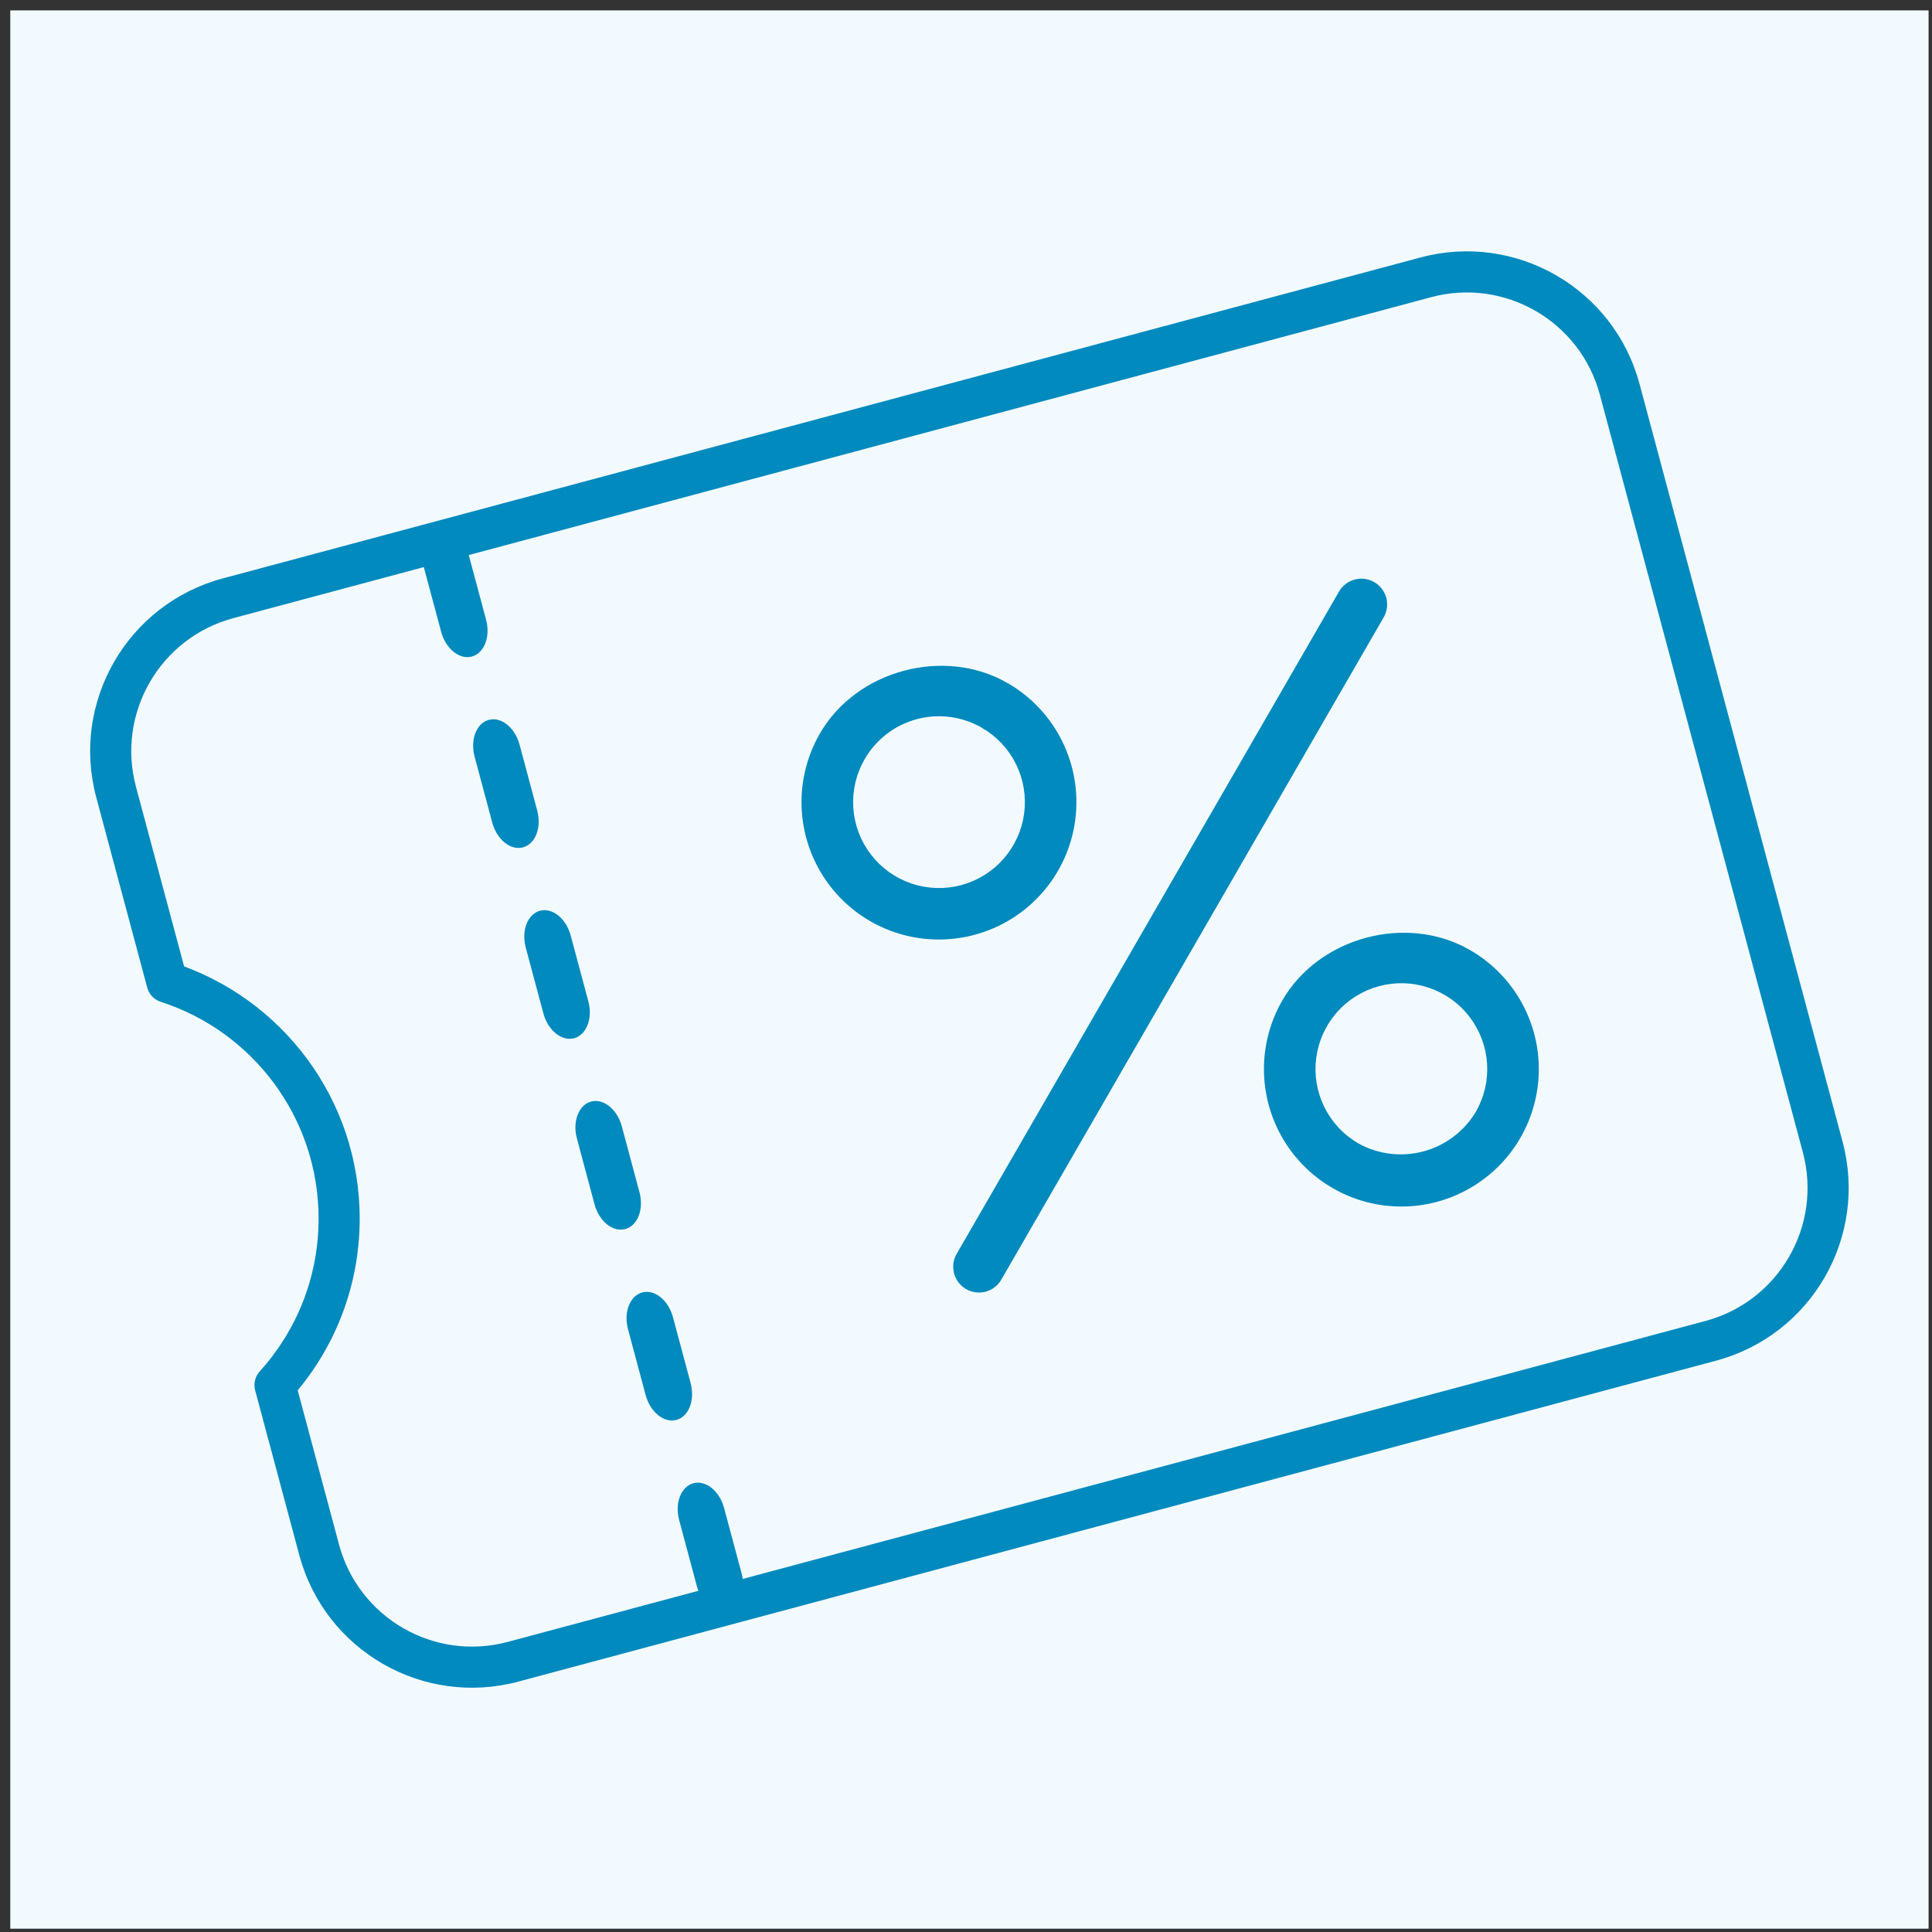 <?xml version="1.0" encoding="UTF-8"?> <svg xmlns="http://www.w3.org/2000/svg" width="141" height="141" viewBox="0 0 141 141" fill="none"><rect x="0" y="0" width="141" height="141" fill="#333333" stroke="none"/> <rect x="0.75" y="0.758" width="140" height="140" fill="#F2FAFF"></rect> <path d="M71.447 69.432C73.602 68.855 75.537 67.652 77.008 65.975C78.48 64.299 79.421 62.223 79.712 60.012C80.003 57.8 79.632 55.552 78.646 53.551C77.659 51.55 76.102 49.887 74.17 48.772L74.168 48.772C68.946 45.757 61.768 47.68 58.759 52.901C57.642 54.833 57.123 57.052 57.269 59.279C57.414 61.505 58.217 63.639 59.576 65.409C60.934 67.179 62.787 68.506 64.901 69.222C67.014 69.938 69.292 70.011 71.447 69.432V69.432ZM64.185 56.032C64.513 55.461 64.952 54.961 65.474 54.56C65.996 54.158 66.593 53.864 67.229 53.694C67.865 53.523 68.529 53.48 69.182 53.566C69.835 53.653 70.465 53.867 71.035 54.197L71.036 54.197C71.896 54.692 72.59 55.432 73.029 56.322C73.468 57.212 73.634 58.213 73.504 59.197C73.375 60.181 72.957 61.105 72.302 61.851C71.648 62.598 70.787 63.133 69.828 63.39C68.869 63.647 67.856 63.614 66.916 63.295C65.976 62.975 65.152 62.385 64.548 61.597C63.944 60.809 63.587 59.86 63.522 58.87C63.458 57.879 63.688 56.892 64.185 56.032V56.032Z" fill="#018ABE" stroke="#F2FAFF" stroke-width="2.5"></path> <path d="M107.914 68.255C102.695 65.24 95.517 67.163 92.505 72.384C91.389 74.317 90.872 76.536 91.018 78.762C91.164 80.989 91.967 83.121 93.325 84.891C94.683 86.661 96.536 87.989 98.649 88.706C100.761 89.423 103.039 89.498 105.194 88.92C107.349 88.343 109.284 87.139 110.756 85.462C112.227 83.784 113.167 81.709 113.458 79.497C113.75 77.285 113.379 75.036 112.392 73.035C111.405 71.034 109.848 69.371 107.915 68.255L107.914 68.255ZM106.618 80.531C105.931 81.66 104.836 82.481 103.56 82.823C102.283 83.165 100.924 83.002 99.765 82.368C98.906 81.872 98.213 81.132 97.774 80.242C97.335 79.352 97.17 78.352 97.299 77.368C97.429 76.384 97.847 75.461 98.501 74.715C99.156 73.969 100.016 73.433 100.975 73.177C101.933 72.92 102.946 72.953 103.886 73.272C104.826 73.591 105.65 74.181 106.254 74.969C106.858 75.756 107.215 76.704 107.28 77.695C107.345 78.685 107.114 79.672 106.618 80.531V80.531Z" fill="#018ABE" stroke="#F2FAFF" stroke-width="2.5"></path> <path d="M69.882 95.162C70.238 95.368 70.632 95.501 71.039 95.555C71.447 95.609 71.862 95.581 72.259 95.475C72.656 95.368 73.028 95.185 73.355 94.934C73.681 94.684 73.955 94.372 74.16 94.015L102.066 45.679C102.481 44.96 102.594 44.105 102.379 43.303C102.164 42.501 101.639 41.816 100.92 41.401C100.2 40.986 99.346 40.873 98.543 41.088C97.741 41.303 97.057 41.828 96.641 42.547L68.736 90.884C68.53 91.24 68.397 91.633 68.343 92.041C68.289 92.448 68.316 92.863 68.423 93.26C68.529 93.657 68.713 94.03 68.963 94.356C69.214 94.682 69.526 94.956 69.882 95.162V95.162Z" fill="#018ABE" stroke="#F2FAFF" stroke-width="2.5"></path> <path d="M104.056 20.24L103.668 18.791L103.668 18.791L104.056 20.24ZM16.646 43.662L17.034 45.111L17.034 45.111L16.646 43.662ZM118.207 28.41L119.656 28.022L119.656 28.022L118.207 28.41ZM133.023 83.704L134.472 83.316L134.472 83.316L133.023 83.704ZM124.853 97.855L125.241 99.304L125.241 99.304L124.853 97.855ZM37.443 121.276L37.055 119.828L37.055 119.828L37.443 121.276ZM23.292 113.106L24.741 112.718L24.741 112.718L23.292 113.106ZM20.072 101.088L18.959 100.082C18.618 100.459 18.491 100.984 18.623 101.476L20.072 101.088ZM12.194 71.688L10.745 72.076C10.877 72.568 11.249 72.959 11.734 73.115L12.194 71.688ZM8.476 57.813L9.925 57.425L9.925 57.425L8.476 57.813ZM103.668 18.791L16.258 42.213L17.034 45.111L104.445 21.689L103.668 18.791ZM119.656 28.022C117.79 21.058 110.632 16.925 103.668 18.791L104.445 21.689C109.808 20.252 115.321 23.435 116.758 28.799L119.656 28.022ZM134.472 83.316L119.656 28.022L116.758 28.799L131.574 84.092L134.472 83.316ZM125.241 99.304C132.205 97.438 136.338 90.28 134.472 83.316L131.574 84.092C133.011 89.456 129.828 94.969 124.465 96.406L125.241 99.304ZM37.831 122.725L125.241 99.304L124.465 96.406L37.055 119.828L37.831 122.725ZM21.843 113.495C23.709 120.459 30.867 124.591 37.831 122.725L37.055 119.828C31.691 121.265 26.178 118.082 24.741 112.718L21.843 113.495ZM18.623 101.476L21.843 113.495L24.741 112.718L21.521 100.7L18.623 101.476ZM23.251 88.936C23.251 93.226 21.628 97.133 18.959 100.082L21.184 102.094C24.332 98.615 26.251 93.998 26.251 88.936H23.251ZM11.734 73.115C18.418 75.269 23.251 81.54 23.251 88.936H26.251C26.251 80.2 20.541 72.801 12.654 70.26L11.734 73.115ZM7.027 58.201L10.745 72.076L13.643 71.299L9.925 57.425L7.027 58.201ZM16.258 42.213C9.294 44.079 5.161 51.237 7.027 58.201L9.925 57.425C8.488 52.061 11.671 46.548 17.034 45.111L16.258 42.213Z" fill="#018ABE"></path> <path d="M39.408 66.467C38.502 66.71 38.037 67.913 38.37 69.155L39.658 73.962C39.991 75.203 40.995 76.013 41.901 75.771C42.807 75.528 43.271 74.324 42.939 73.082L41.651 68.276C41.318 67.034 40.314 66.224 39.408 66.467Z" fill="#018ABE"></path> <path d="M31.945 38.611C31.038 38.854 30.574 40.058 30.907 41.299L32.195 46.106C32.527 47.348 33.531 48.158 34.437 47.915C35.343 47.672 35.808 46.469 35.475 45.227L34.187 40.42C33.854 39.178 32.851 38.368 31.945 38.611Z" fill="#018ABE"></path> <path d="M35.675 52.537C34.769 52.78 34.305 53.983 34.638 55.225L35.926 60.032C36.258 61.274 37.262 62.084 38.168 61.841C39.075 61.598 39.539 60.395 39.206 59.153L37.918 54.346C37.586 53.104 36.581 52.294 35.675 52.537Z" fill="#018ABE"></path> <path d="M43.139 80.394C42.233 80.637 41.769 81.841 42.102 83.083L43.389 87.889C43.722 89.131 44.726 89.941 45.632 89.698C46.538 89.456 47.003 88.252 46.67 87.01L45.382 82.204C45.049 80.961 44.045 80.152 43.139 80.394Z" fill="#018ABE"></path> <path d="M46.872 94.324C45.966 94.567 45.501 95.77 45.834 97.012L47.122 101.819C47.455 103.061 48.459 103.871 49.365 103.628C50.271 103.385 50.735 102.182 50.403 100.94L49.114 96.133C48.782 94.891 47.778 94.081 46.872 94.324Z" fill="#018ABE"></path> <path d="M50.604 108.25C49.698 108.493 49.233 109.696 49.566 110.938L50.854 115.745C51.187 116.987 52.191 117.797 53.097 117.554C54.003 117.311 54.467 116.108 54.134 114.866L52.846 110.059C52.514 108.817 51.51 108.007 50.604 108.25Z" fill="#018ABE"></path> </svg> 